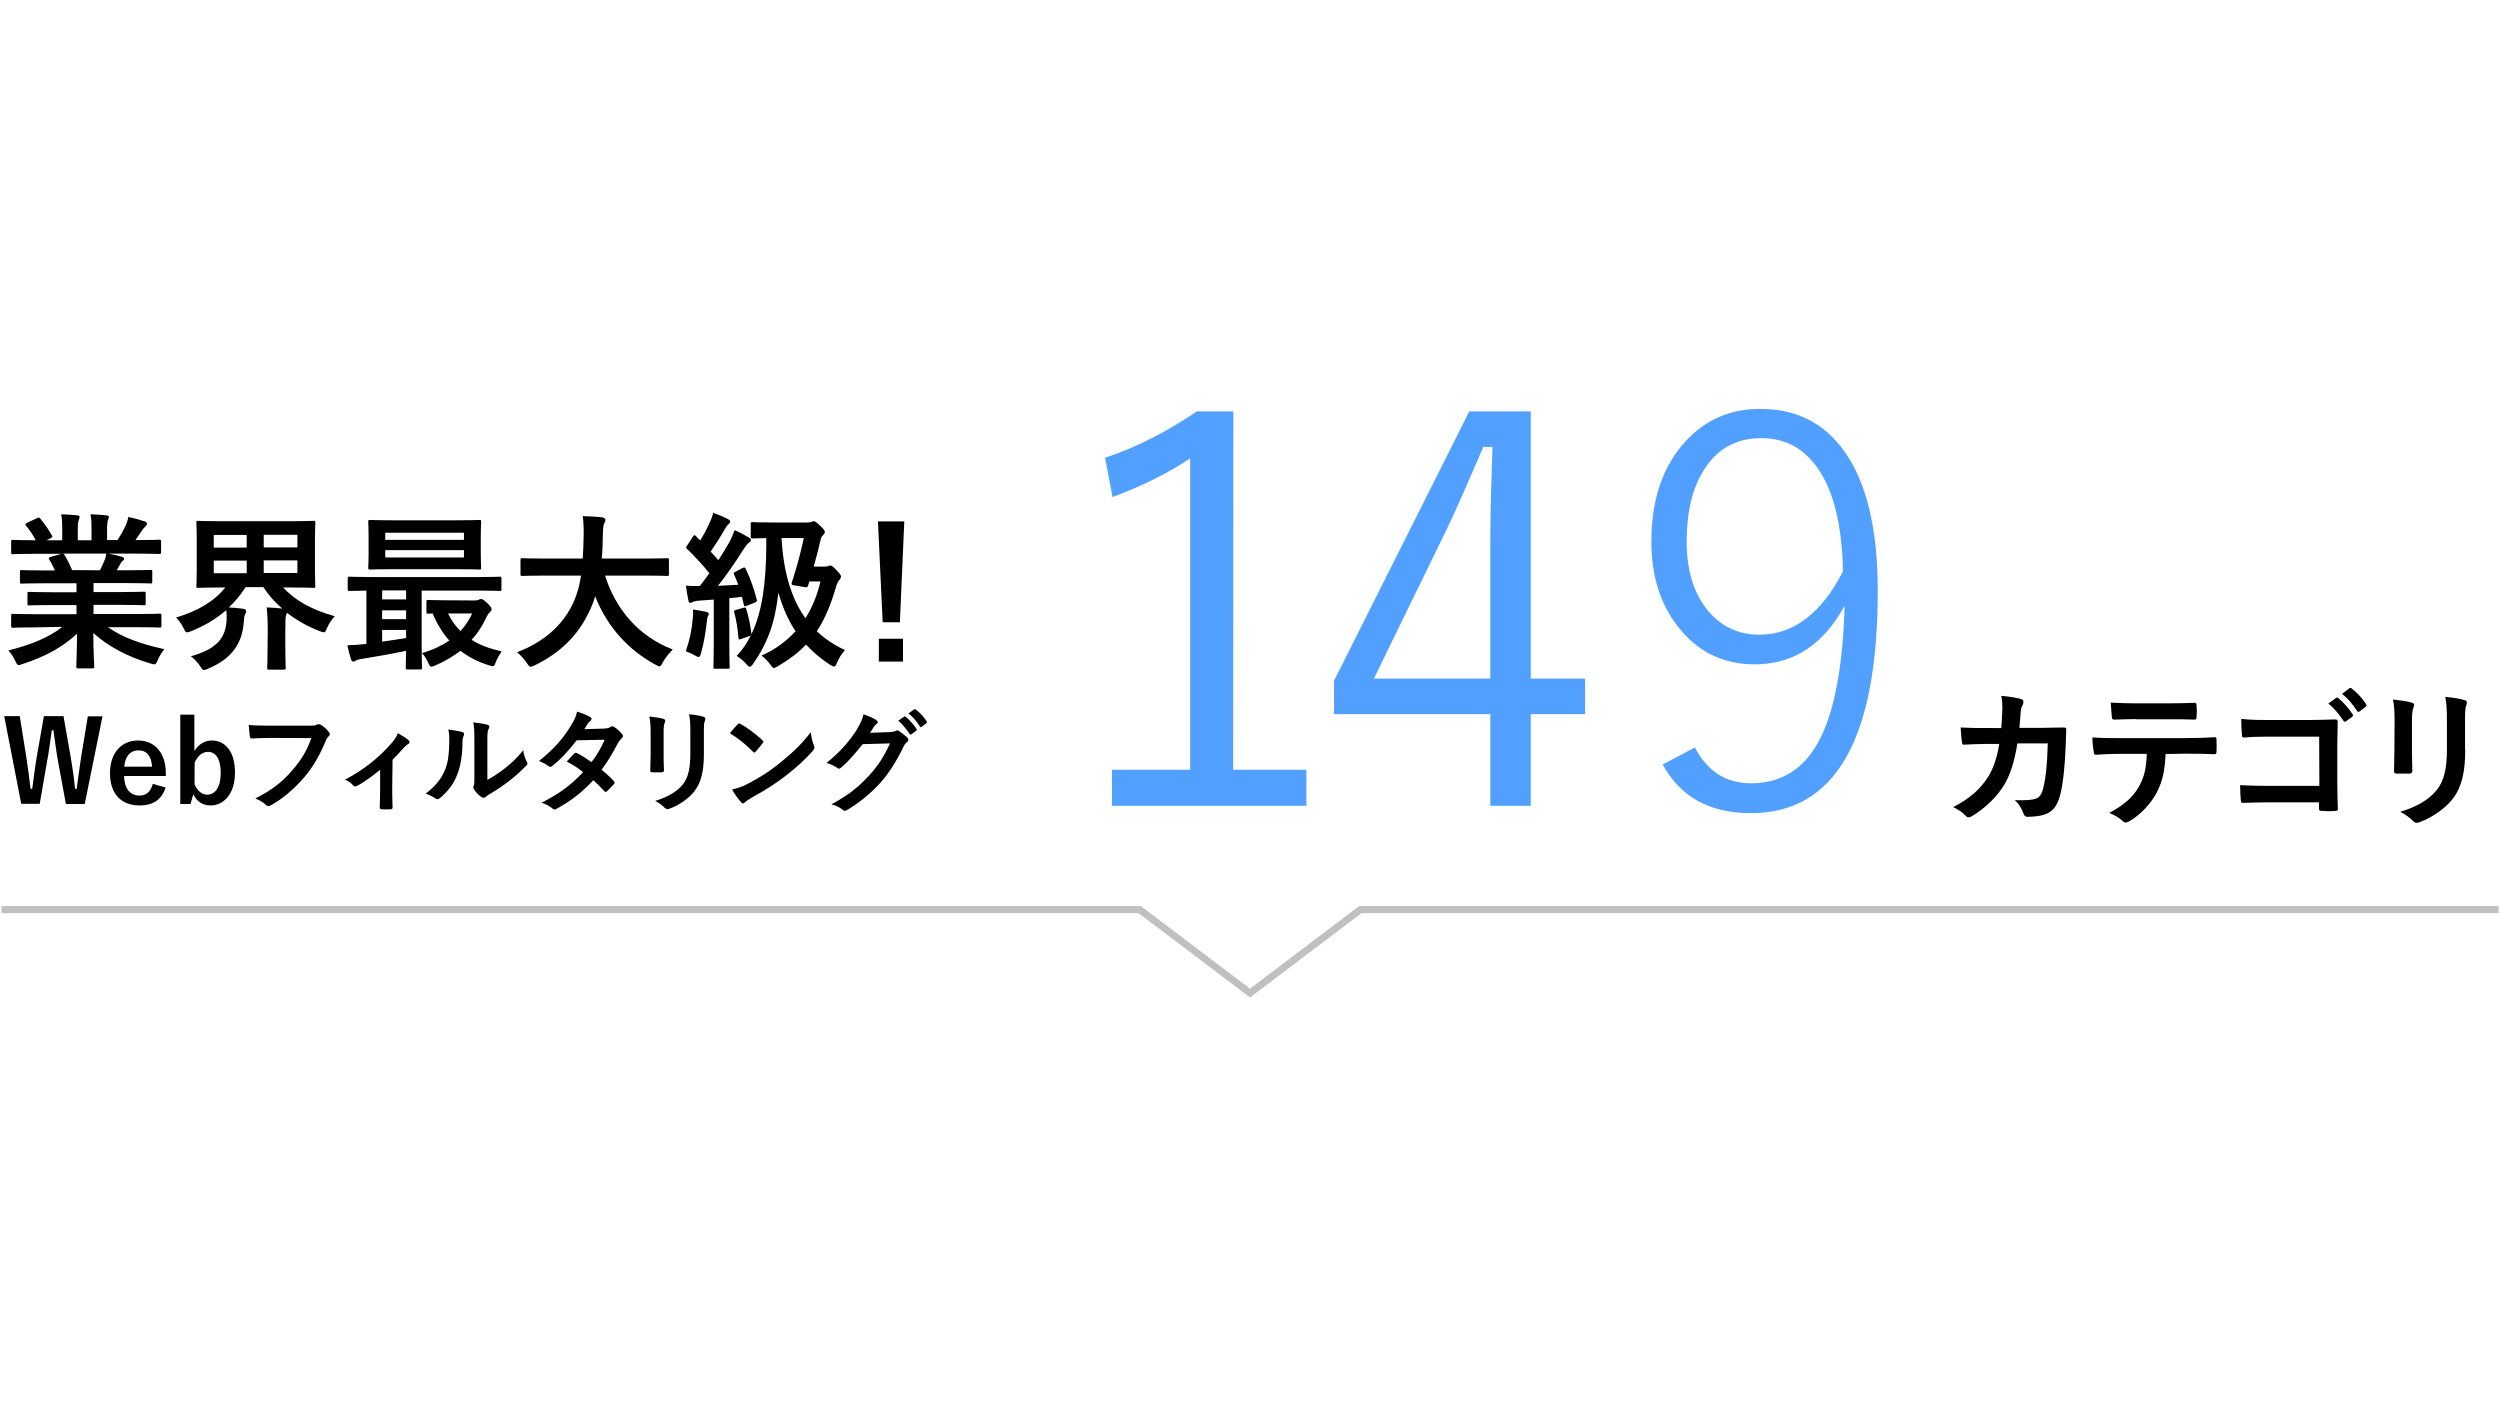 <?xml version="1.0" encoding="utf-8"?>
<!-- Generator: Adobe Illustrator 28.0.0, SVG Export Plug-In . SVG Version: 6.00 Build 0)  -->
<svg version="1.1" id="レイヤー_1" xmlns="http://www.w3.org/2000/svg" xmlns:xlink="http://www.w3.org/1999/xlink" x="0px"
	 y="0px" viewBox="0 0 1366 768" style="enable-background:new 0 0 1366 768;" xml:space="preserve">
<style type="text/css">
	.st0{fill:#51A0FF;}
	.st1{fill:none;stroke:#C1C0C0;stroke-width:3.859;stroke-miterlimit:38.588;}
	.st2{fill:none;}
</style>
<path d="M18.9,342.8c-8.3,0-11.1,0.2-11.7,0.2c-1,0-1.1-0.1-1.1-1v-5.5c0-1,0.1-1.1,1.1-1.1c0.6,0,3.3,0.2,11.7,0.2h22.9v-5H28.7
	c-9,0-12.2,0.2-12.8,0.2c-0.9,0-0.9-0.1-0.9-1v-5.3c0-1,0-1.1,0.9-1.1c0.6,0,3.8,0.2,12.8,0.2h13.1v-4.9H24.4
	c-8.9,0-11.9,0.2-12.4,0.2c-1,0-1.1-0.1-1.1-0.9v-5.5c0-0.9,0.1-1,1.1-1c0.6,0,3.5,0.2,12.4,0.2H30c-1-2.2-1.9-4.1-3-5.8
	c-0.5-0.8-0.6-1.2,0.6-1.6l6-1.7H18.9c-8.3,0-11.1,0.2-11.7,0.2c-1,0-1.1-0.1-1.1-1v-5.7c0-1,0.1-1.1,1.1-1.1
	c0.6,0,3.3,0.2,11.7,0.2h0.6c-1.5-3-3.1-5.3-5.3-8c-0.6-0.6-0.4-1,0.7-1.6l5.4-2.5c0.9-0.5,1.2-0.4,1.8,0.4c2.2,2.7,4.5,5.8,6.2,9
	c0.5,0.8,0.5,0.9-0.7,1.6l-2.2,1.1H34v-6.1c0-3.2,0-5.5-0.6-8.1c2.9,0.1,6.5,0.3,9,0.6c0.7,0.1,1.1,0.4,1.1,0.8c0,0.6-0.2,1-0.4,1.6
	c-0.3,0.6-0.6,2-0.6,5.1v6.1h7.5v-6c0-3.3,0-5.6-0.6-8.2c2.8,0.1,6.4,0.3,8.9,0.6c0.8,0.1,1.2,0.4,1.2,0.8s-0.2,1-0.4,1.5
	c-0.3,0.6-0.6,2-0.6,5.1v6.1h5.7c1.7-2.6,3-4.9,4.3-7.6c0.6-1.4,1.2-2.8,1.6-5c3.2,0.6,6.5,1.6,9,2.4c0.8,0.3,1.2,0.7,1.2,1.2
	c0,0.7-0.4,1.1-0.9,1.6c-0.6,0.6-1.1,1.1-1.6,1.8c-1.2,1.9-2.5,3.8-3.8,5.6h1.3c8.3,0,11.1-0.2,11.7-0.2c0.9,0,1,0.1,1,1.1v5.7
	c0,0.9-0.1,1-1,1c-0.6,0-3.3-0.2-11.7-0.2H59.3c2.4,0.5,4.5,0.9,7.3,1.7c0.7,0.2,1.2,0.6,1.2,1.1c0,0.6-0.5,1.1-1,1.4
	c-0.5,0.3-0.9,1.3-1.3,1.9l-1.7,3h6c8.9,0,11.9-0.2,12.4-0.2c0.9,0,1,0.1,1,1v5.5c0,0.8-0.1,0.9-1,0.9c-0.6,0-3.5-0.2-12.4-0.2H51.1
	v4.9h14.7c9.1,0,12.2-0.2,12.8-0.2c0.9,0,1,0.1,1,1.1v5.3c0,0.9-0.1,1-1,1c-0.6,0-3.7-0.2-12.8-0.2H51.1v5h24.4
	c8.3,0,11.1-0.2,11.7-0.2c0.9,0,1,0.1,1,1.1v5.5c0,0.9-0.1,1-1,1c-0.6,0-3.3-0.2-11.7-0.2H59c7.8,5.5,17.5,9.1,30.8,12
	c-1.2,1.5-2.5,3.4-3.6,5.9c-0.7,1.8-1.1,2.4-2,2.4c-0.5,0-1.1-0.2-2.1-0.5c-12.5-3.6-23.5-9.7-31.1-16.6c0,11,0.5,16.8,0.5,18.3
	c0,0.9-0.1,1-1,1h-7.9c-0.8,0-0.9-0.1-0.9-1c0-1.6,0.3-6.9,0.4-18c-7.8,7.4-17.4,12.6-29.7,16.6c-1,0.4-1.7,0.6-2.1,0.6
	c-0.8,0-1.2-0.6-2-2.4c-1.2-2.4-2.5-4.3-3.7-5.6c12.3-3.1,21.8-6.9,29.5-12.9L18.9,342.8L18.9,342.8z M54.6,311.6
	c0.8-1.6,1.6-3.1,2.5-5.4c0.5-1,0.6-1.9,1-3.7H34.5c0.3,0.1,0.5,0.4,0.7,0.7c1.4,2.3,2.9,5.1,4.2,8.3L54.6,311.6L54.6,311.6z"/>
<path d="M146.3,344.5c0-5.6-0.2-9.1-0.6-12.6c3,0.1,5.8,0.3,8.5,0.6c-4.1-3.5-7.5-7.4-10.3-11.7h-9.7c-2.6,4.1-5.6,7.8-9.2,11.1
	c2.5,0.1,5.4,0.4,7.7,0.7c1.1,0.2,1.8,0.5,1.8,1.3c0,0.6-0.3,1.1-0.6,1.8c-0.5,1-0.6,2.6-0.7,4.1c-0.8,12.1-6.9,20.3-19.6,25.6
	c-1,0.5-1.7,0.7-2.2,0.7c-0.7,0-1.1-0.6-2.1-2.2c-1.3-1.9-3.1-3.9-5-5.3c13.7-3.9,18.9-9.6,19.5-19.5c0.1-1.8,0.1-4-0.2-5.7
	c-5.4,4.7-11.9,8.6-19.2,11.5c-1.1,0.5-1.8,0.6-2.2,0.6c-0.8,0-1.1-0.6-1.9-2.3c-1.1-2.2-2.4-4.1-4.1-5.8
	c11.6-3.4,20.9-8.8,26.9-16.4h-2c-9,0-12.2,0.2-12.9,0.2c-0.8,0-0.9-0.1-0.9-0.9c0-0.6,0.2-3.1,0.2-9.2v-16.3c0-6-0.2-8.6-0.2-9.2
	c0-0.9,0.1-1,0.9-1c0.6,0,3.9,0.2,12.9,0.2h37.3c9.1,0,12.3-0.2,12.9-0.2c0.9,0,1,0.1,1,1c0,0.6-0.2,3.1-0.2,9.2v16.3
	c0,6,0.2,8.6,0.2,9.2c0,0.8-0.1,0.9-1,0.9c-0.6,0-3.8-0.2-12.9-0.2h-3.7c6.3,6.8,15.2,12.1,28.2,15.7c-1.7,1.8-3.1,4-4.2,6.4
	c-0.7,1.8-1,2.4-1.8,2.4c-0.5,0-1.1-0.3-2.1-0.6c-6.5-2.5-12.6-5.9-18-10.1c-0.1,0.5-0.3,0.9-0.5,1.4c-0.3,1.1-0.4,2.7-0.4,8.5v9.4
	c0,6.9,0.2,10.2,0.2,10.7c0,1-0.1,1.1-1.1,1.1h-8c-0.9,0-1-0.1-1-1.1c0-0.6,0.2-3.8,0.2-10.7L146.3,344.5L146.3,344.5z M134.8,299.2
	v-6.9h-18v6.9H134.8z M134.8,313.2v-6.9h-18v6.9H134.8z M144.1,292.2v6.9h18.4v-6.9H144.1z M162.5,306.2h-18.4v6.9h18.4V306.2z"/>
<path d="M222.7,365.8c-0.9,0-1-0.1-1-1c0-0.6,0.1-3.4,0.2-9.2c-7.4,1.6-16.6,3.2-24.1,4.4c-1.5,0.2-2.9,0.6-3.3,0.9
	c-0.4,0.2-0.9,0.6-1.5,0.6s-1-0.6-1.3-1.5c-0.8-2.5-1.3-4.7-1.9-7.4c3.2-0.1,5.8-0.3,8.7-0.6c0.6,0,1.1-0.1,1.7-0.2v-29.1
	c-6.3,0.1-8.7,0.2-9.2,0.2c-0.9,0-1-0.1-1-1v-5.8c0-0.9,0.1-1,1-1c0.6,0,3.2,0.2,11.3,0.2h59.5c8.1,0,10.7-0.2,11.3-0.2
	c0.8,0,0.9,0.1,0.9,1v5.8c0,0.9-0.1,1-0.9,1c-0.6,0-3.2-0.2-11.3-0.2h-31.4v31c0,7.1,0.2,10.6,0.2,11.1c0,0.9-0.1,1-1,1L222.7,365.8
	L222.7,365.8z M248.9,284.3c9.2,0,12.4-0.2,13-0.2c0.9,0,1,0.1,1,1.1c0,0.6-0.2,2.6-0.2,7.6v9.7c0,5,0.2,7,0.2,7.6
	c0,1-0.1,1.1-1,1.1c-0.6,0-3.8-0.2-13-0.2h-33.7c-9.2,0-12.3,0.2-13,0.2c-0.9,0-1-0.1-1-1.1c0-0.6,0.2-2.6,0.2-7.6v-9.7
	c0-5-0.2-7-0.2-7.6c0-1,0.1-1.1,1-1.1c0.6,0,3.8,0.2,13,0.2H248.9z M221.9,327.5v-4.9h-13.1v4.9H221.9z M221.9,338.3v-4.8h-13.1v4.8
	H221.9z M221.9,344.2h-13.1v6.4c4.4-0.6,8.9-1.3,13.1-2V344.2z M210.5,295h43v-3.9h-43V295z M253.5,300.6h-43v4h43V300.6z
	 M259.8,328.1c0.6,0,1.2-0.2,1.7-0.4c0.5-0.2,0.9-0.4,1.4-0.4c0.6,0,1.1,0.2,3.2,2.1c2.2,2.1,2.5,2.8,2.5,3.4c0,0.7-0.3,1.2-0.9,1.7
	c-0.7,0.5-1.4,1.6-2.5,3.9c-2,4.1-4.4,7.9-7.5,11.2c4.5,2.9,10,4.9,16.4,6.3c-1,1.5-2.3,3.5-3.2,5.9c-0.9,2.5-1.1,2.5-3.5,1.8
	c-6.2-1.9-11.4-4.6-15.8-8c-4.1,3.1-8.7,5.9-14,8.1c-0.9,0.4-1.5,0.6-1.9,0.6c-0.6,0-1-0.6-1.7-2.1c-1-2.2-2.1-4-3.4-5.3
	c5.9-1.8,10.8-4.1,14.9-6.9c-3.6-4.1-6.7-9-9.1-14.8c-1.5,0.1-2.1,0.1-2.4,0.1c-0.9,0-1-0.1-1-1.1v-5.4c0-0.9,0.1-1,1-1
	c0.6,0,2.9,0.2,10.2,0.2L259.8,328.1L259.8,328.1z M244.8,335.2c1.8,3.7,4,6.9,6.8,9.6c2.6-2.8,4.7-6,6.4-9.6
	C257.9,335.2,244.8,335.2,244.8,335.2z"/>
<path d="M297.2,314.5c-8.3,0-11.2,0.2-11.8,0.2c-0.9,0-1-0.1-1-1.1V306c0-0.9,0.1-1,1-1c0.6,0,3.4,0.2,11.8,0.2h21.2
	c0.3-3.8,0.4-8,0.5-12.5c0.1-4.4-0.1-7.8-0.5-10.7c2.9,0.1,7.6,0.3,10.7,0.7c0.9,0.2,1.7,0.6,1.7,1.3c0,0.7-0.2,1.2-0.6,1.9
	c-0.5,0.8-0.7,2.4-0.8,6.5c-0.1,4.5-0.2,8.8-0.6,12.8h23.9c8.3,0,11.2-0.2,11.8-0.2c0.9,0,1,0.1,1,1v7.6c0,1-0.1,1.1-1,1.1
	c-0.6,0-3.4-0.2-11.8-0.2h-22.1c5.7,18.2,18.2,33.2,37,40.4c-1.9,1.9-4,4.4-5.4,6.9c-0.8,1.6-1.2,2.3-1.9,2.3
	c-0.5,0-1.1-0.4-2.1-0.9c-14.7-7.9-26.5-20.7-33-37.4c-0.9,3.1-2.1,6.1-3.5,8.9c-6.4,13.2-16,22.2-29.6,28.9
	c-1.1,0.5-1.8,0.7-2.2,0.7c-0.7,0-1.1-0.6-2.1-2.1c-1.5-2.2-3.2-4.1-5.3-5.8c14.9-5.7,24.5-14.7,30-25.5c2.3-4.6,4-10,5-16.4
	L297.2,314.5L297.2,314.5z"/>
<path d="M405.6,310.4c1.2-0.5,1.4-0.5,1.9,0.5c2.7,5.6,4.5,11.1,6,16.7c0.3,1,0,1.1-1.1,1.7L408,331c-1.1,0.5-1.4,0.3-1.6-0.7
	l-1-4.2c-2.3,0.3-4.6,0.6-6.9,0.7v25.5c0,8.5,0.2,11.7,0.2,12.1c0,0.9-0.1,1-1,1h-6.9c-0.9,0-1-0.1-1-1c0-0.6,0.2-3.6,0.2-12.1
	v-24.7l-8.1,0.6c-1.6,0.1-2.6,0.4-3.3,0.7c-0.4,0.2-0.9,0.5-1.5,0.5c-0.6,0-0.8-0.6-1-1.6c-0.5-2.2-0.9-4.8-1.3-7.8
	c2.7,0.2,5.2,0.3,7.6,0.2c1.8-2.2,3.4-4.6,5.2-7c-3.7-4.6-7.9-9.1-12.2-13.3c-0.8-0.6-0.6-0.9,0.1-1.9l3.1-4.8
	c0.4-0.6,0.6-0.8,0.9-0.8c0.2,0,0.5,0.2,0.8,0.6c0.7,0.8,1.6,1.6,2.3,2.3c1.9-3.1,3.5-6,5-9.4c1.2-2.5,1.7-4,2.1-5.7
	c2.5,0.9,5.7,2.2,8,3.4c1,0.6,1.3,0.9,1.3,1.5c0,0.5-0.4,0.8-0.8,1.2c-0.7,0.6-1.1,1-1.8,2.2c-2.9,5.1-5.3,8.8-8.1,12.9
	c1.5,1.6,2.9,3.1,4.2,4.7c2.1-3.2,4.2-6.7,6.1-10c1.1-2,2-4.4,2.8-6.4c2.9,1.2,5.6,2.7,7.8,4c0.8,0.5,1.1,0.8,1.1,1.4
	c0,0.6-0.5,1-1,1.4c-0.9,0.6-1.7,1.6-3.1,3.7c-4.6,7.4-9.6,14.4-13.9,19.9c3.6-0.2,7.3-0.4,11.1-0.6c-0.7-1.9-1.5-3.8-2.3-5.6
	c-0.4-0.9-0.3-1,1-1.6L405.6,310.4z M378.5,338.2c0.2-1.8,0.3-3.1,0.1-5.2c2.3,0.3,5.7,1,7.2,1.3c1,0.3,1.5,0.6,1.5,1.1
	c0,0.5-0.2,0.8-0.5,1.3c-0.3,0.5-0.4,1.6-0.6,3.1c-0.6,5.5-1.7,12-3.2,17.2c-0.5,1.5-0.7,2-1.4,2c-0.4,0-0.9-0.4-1.8-0.8
	c-1.5-0.9-3.7-1.9-5.1-2.3C376.8,349.8,378,344.2,378.5,338.2z M450.6,309.6c1,0,1.4-0.1,1.9-0.3c0.5-0.2,0.6-0.3,1.2-0.3
	c0.6,0,1.3,0.3,3.6,2.8c1.8,1.9,2.2,2.6,2.2,3.2c0,0.6-0.2,1-0.6,1.6c-0.6,0.6-1.2,1.4-1.8,3.1c-2.9,10-6.1,18.2-10.8,25.2
	c4.3,4.1,9.4,7.5,15.4,10.3c-1.9,2.1-3.2,4.3-4.4,6.9c-0.6,1.5-0.9,2.1-1.6,2.1c-0.5,0-1.1-0.4-2.2-1c-4.8-3.1-9.2-6.8-13.1-11
	c-4.1,4.4-9.1,8.1-15.3,11.8c-1.1,0.6-1.8,1-2.3,1c-0.6,0-1-0.6-1.9-1.9c-1.3-1.9-3.1-3.5-4.8-4.9c7.6-3.3,13.7-8,18.6-13.3
	c-3.9-5.8-7-12.7-9.4-21.1c-1.8,16.2-5.6,27.1-13.9,39.1c-0.7,0.9-1.2,1.4-1.8,1.4c-0.5,0-1-0.5-1.9-1.5c-1.5-1.8-3.2-3.1-5.2-4.4
	c3.1-3.2,5.6-6.9,7.7-11.1l-5.1,1.8c-1.3,0.5-1.5,0.4-1.6-0.6c-0.4-4.4-1.2-10.2-2.3-13.8c-0.3-1,0-1.2,1.1-1.5l3.9-1.1
	c1.1-0.3,1.2-0.2,1.6,0.8c1,3.1,2.3,9,2.8,13.6c5.8-12,8-27.9,8.1-48.5V294c-5.1,0.1-6.9,0.2-7.4,0.2c-1,0-1.1-0.1-1.1-1v-6.9
	c0-0.9,0.1-1,1.1-1c0.6,0,3.1,0.2,11.3,0.2h18.6c1.2,0,1.9-0.2,2.3-0.4c0.4-0.2,0.6-0.3,1.1-0.3c0.6,0,1.3,0.3,3.8,2.7
	c1.9,1.8,2.3,2.6,2.3,3.1c0,0.5-0.4,1.2-1,1.8c-0.7,0.6-1,1.3-1.3,2.4c-0.9,4.1-2.2,9.3-3.8,14.8L450.6,309.6L450.6,309.6z M427,294
	c1.1,18,5,32.6,13.1,43.8c3.8-6,6.5-12.9,8.2-20.1h-6.1l-0.6,2.1c-0.4,1-0.6,1.3-1.9,1l-5.5-0.9c-1.7-0.3-1.9-0.5-1.5-1.8
	c2.9-8.8,5-17.1,6.5-24.1L427,294L427,294z"/>
<path d="M491.7,340h-9.4l-2.6-55.1h14.4L491.7,340z M493.4,349v12.5h-13.2V349H493.4z"/>
<path d="M46.3,439.3H36L31.9,417c-1.2-6.4-1.8-11.7-2.7-18h-0.9c-0.9,6.3-1.5,11.6-2.7,17.7l-3.9,22.5H11.6l-9.3-47.9h8.5l3.5,21.9
	c0.9,5.9,1.7,11.7,2.4,17.8h0.9c0.9-6,1.5-11.9,2.5-17.6l3.9-22.1h10.7l4,22.8c0.9,5.4,1.7,10.5,2.3,16.9h0.9
	c0.9-6.4,1.5-11.3,2.4-17.2l3.7-22.4h8L46.3,439.3z"/>
<path d="M67.8,424c0.1,6.4,2.9,10.7,8.5,10.7c3.5,0,6-2,7.2-6.4l7,2c-2.1,6.5-6.7,9.8-14.3,9.8c-10.1,0-16.1-6.5-16.1-17.6
	c0-11.1,6.2-17.9,15.4-17.9c8.6,0,15.1,6.3,15.1,17.8v1.6L67.8,424L67.8,424z M83.1,418.9c-0.4-5.7-2.8-8.9-7.4-8.9
	c-4.7,0-7.4,3.5-7.8,8.9H83.1z"/>
<path d="M106.3,410.2c2.2-3.5,5.7-5.6,9.3-5.6c7.4,0,12.8,5.9,12.8,17.5s-6.1,18-13.3,18c-4.4,0-7.5-2.1-9.5-6.1l-1.5,5.3h-5.6
	v-48.8h7.7V410.2z M106.3,428.5c1.5,3.6,4,5.7,6.9,5.7c4.1,0,7.4-3.6,7.4-11.9c0-8-3-11.5-6.9-11.5c-2.9,0-5.6,1.9-7.3,5.8
	C106.3,416.5,106.3,428.5,106.3,428.5z"/>
<path d="M147.9,403.2c-4,0-7.5,0.2-10.2,0.3c-0.8,0.1-1-0.4-1.2-1.2c-0.2-1.2-0.4-4.4-0.6-6.2c2.8,0.3,6.1,0.4,11.9,0.4h22
	c1.9,0,2.5-0.1,3.4-0.6c0.3-0.2,0.6-0.2,0.9-0.2c0.4,0,0.7,0.1,1.2,0.3c1.7,1,3.3,2.6,4.5,4.1c0.3,0.4,0.4,0.7,0.4,1
	c0,0.6-0.3,1-0.9,1.5c-0.6,0.6-0.9,1.2-1.4,2.4c-3,7.3-6.8,14.1-12,20.1c-5.3,6.1-11.3,11.2-17.5,14.7c-0.6,0.4-1.1,0.6-1.7,0.6
	c-0.5,0-1-0.2-1.5-0.7c-1.4-1.4-3.5-2.5-5.7-3.4c9-4.6,14.5-8.8,20.2-15.4c4.8-5.5,8-10.7,10.4-17.6L147.9,403.2L147.9,403.2z"/>
<path d="M214.3,431c0,3,0.1,6.9,0.2,10.1c0.1,0.7-0.3,1-1,1.1c-1.6,0.1-3.4,0.1-5,0c-0.7-0.1-1-0.4-1-1.1c0.1-3.5,0.2-6.6,0.2-9.9
	v-10.6c-4.2,3.5-9.6,7.3-12.8,8.9c-0.2,0.2-0.6,0.2-0.8,0.2c-0.4,0-0.9-0.2-1.2-0.6c-1.1-1.3-2.8-2.5-4.4-3.1
	c9.7-5.1,18.1-11.5,25.6-20.1c1.4-1.7,2.5-3.2,3.3-5.3c2.1,1.2,4.7,2.8,5.7,3.7c0.4,0.4,0.7,0.8,0.7,1.1c0,0.4-0.3,0.9-0.9,1.2
	c-0.8,0.4-2.2,1.9-2.8,2.5c-1.6,1.9-3.5,3.9-5.6,6L214.3,431L214.3,431z"/>
<path d="M252.6,400c1,0.3,1.2,1,0.8,1.9c-0.7,1.4-0.7,2.7-0.7,4.2c-0.1,7.7-1.3,13.6-3.3,18.2c-1.6,3.8-4.3,7.8-8.8,11.6
	c-0.6,0.5-1.1,0.8-1.6,0.8c-0.4,0-0.7-0.2-1.2-0.5c-1.5-1-3-1.8-5.2-2.6c4.8-3.6,8.1-7.4,10.3-12.3c1.7-4.2,2.5-7.6,2.6-17.5
	c0-2.3-0.1-3.3-0.6-5.2C248.3,399.1,251.1,399.5,252.6,400z M266.3,426.1c3-1.6,5.9-3.5,8.8-5.7c3.7-2.8,7.4-6.1,10.8-10.5
	c0.2,2.2,0.9,4.2,1.9,6.2c0.2,0.4,0.4,0.7,0.4,1c0,0.4-0.2,0.9-0.9,1.5c-3.1,3.1-5.9,5.7-9.1,8.1c-3.2,2.5-6.7,4.9-11,7.4
	c-1.1,0.7-1.2,0.9-1.8,1.3c-0.4,0.3-0.8,0.5-1.2,0.5c-0.4,0-0.8-0.2-1.3-0.5c-1.4-0.9-2.8-2.5-3.7-3.8c-0.4-0.6-0.6-0.9-0.6-1.3
	c0-0.3,0.1-0.6,0.2-0.9c0.4-0.8,0.4-1.5,0.4-4.7v-19.3c0-5.4,0-7.9-0.6-10.7c2.5,0.3,5.9,0.7,7.7,1.3c0.8,0.2,1.1,0.6,1.1,1
	c0,0.4-0.2,0.9-0.5,1.5c-0.6,1.2-0.6,2.4-0.6,6.9L266.3,426.1L266.3,426.1z"/>
<path d="M330.2,398.1c1.8-0.1,2.6-0.4,3.4-0.9c0.4-0.3,0.7-0.4,1-0.4s0.7,0.2,1.1,0.5c1.4,0.8,3.1,2.5,4.2,3.8
	c0.4,0.4,0.5,0.7,0.5,1.1c0,0.4-0.2,0.7-0.7,1.2c-0.6,0.6-1.2,1.2-1.9,2.3c-2.7,5.2-5.6,10.3-9.1,14.9c2.5,2,4.9,4.2,6.7,6.2
	c0.2,0.2,0.4,0.6,0.4,0.9c0,0.2-0.1,0.6-0.4,0.8c-0.9,1-2.8,3-3.8,3.9c-0.2,0.2-0.5,0.3-0.7,0.3c-0.2,0-0.4-0.1-0.7-0.4
	c-1.5-1.7-4-4.2-6-6c-6.3,6.8-12.7,11.6-19.7,15.4c-0.6,0.3-1,0.6-1.5,0.6c-0.4,0-0.7-0.2-1.2-0.6c-2-1.6-3.7-2.4-5.9-3.1
	c9.6-4.9,15.8-9.3,22.7-16.7c-2.3-1.9-5.1-3.8-8.9-5.8c1.4-1.5,2.7-3.1,4.1-4.4c0.2-0.2,0.5-0.4,0.8-0.4c0.2,0,0.4,0.1,0.6,0.2
	c2.2,1,4.9,2.8,8,4.9c3-3.8,5.2-7.8,7.2-12.2l-15.3,0.3c-5.1,6.5-9.1,10.7-13.2,13.9c-0.4,0.3-0.8,0.6-1.2,0.6c-0.3,0-0.7-0.1-1-0.4
	c-1.5-1.1-3.1-2-5.2-2.8c8.6-6.9,13.3-12.5,17.5-19.4c2-3.3,2.8-5,3.3-7.6c2.1,0.7,5.3,1.8,7.2,3c0.5,0.2,0.7,0.6,0.7,1
	c0,0.4-0.3,0.9-0.7,1.2c-0.6,0.4-1,0.9-1.3,1.3c-0.5,0.9-0.9,1.5-1.9,3.1L330.2,398.1z"/>
<path d="M355.5,400.5c0-4.3-0.2-6.6-0.7-9c2.6,0.3,5.9,0.7,7.7,1.3c0.7,0.2,1,0.6,1,1c0,0.3-0.1,0.6-0.2,0.9
	c-0.6,1.2-0.7,2.7-0.7,5.9V413c0,3.2,0.1,5.6,0.2,7.8c0,0.9-0.4,1.2-1.4,1.2h-4.9c-0.9,0-1.2-0.3-1.2-1c0-2.2,0.2-5.7,0.2-8.4
	L355.5,400.5L355.5,400.5z M384.6,412c0,9.1-1.4,15.3-5,20.1c-3,4-8.4,7.8-13.6,9.7c-0.5,0.2-0.9,0.3-1.3,0.3
	c-0.5,0-0.9-0.2-1.5-0.7c-1.5-1.5-3.1-2.7-5.2-3.8c6.6-2,11.8-4.9,15.1-9c2.8-3.5,4.1-8.6,4.1-16.5v-11.7c0-5.3-0.1-7.3-0.7-10.1
	c3,0.2,5.9,0.7,8,1.4c0.6,0.2,0.9,0.6,0.9,1c0,0.3-0.1,0.7-0.2,1c-0.6,1.3-0.6,2.9-0.6,6.7L384.6,412L384.6,412z"/>
<path d="M403,395.8c0.2-0.3,0.6-0.5,0.9-0.5c0.2,0,0.5,0.1,0.8,0.3c3.1,1.7,8.3,5.4,11.8,8.8c0.4,0.4,0.6,0.6,0.6,0.9
	c0,0.2-0.1,0.5-0.4,0.8c-0.9,1.2-3,3.7-3.8,4.6c-0.3,0.3-0.5,0.5-0.7,0.5s-0.5-0.2-0.8-0.5c-3.7-3.8-8.2-7.4-12.6-10.1
	C400,399,401.8,397.1,403,395.8z M408.3,428.4c7.5-3.9,11.5-6.5,17.8-11.5c7.5-6.1,11.7-10.1,16.9-16.8c0.4,3.1,0.9,5.2,1.7,7.2
	c0.2,0.4,0.3,0.8,0.3,1.2c0,0.6-0.3,1-1,1.9c-3.3,3.8-8.6,8.8-14.2,13.1c-5.1,4-10.3,7.5-18.7,12.1c-2.8,1.7-3.6,2.3-4.1,2.8
	c-0.4,0.4-0.7,0.6-1.1,0.6c-0.3,0-0.7-0.2-1-0.7c-1.5-1.7-3.5-4.3-4.9-6.9C403.1,430.6,405.1,430.1,408.3,428.4z"/>
<path d="M486.4,400c1.6-0.1,2.4-0.3,3.1-0.7c0.2-0.2,0.5-0.2,0.8-0.2s0.6,0.1,1,0.4c1.5,1,3,2.2,4.2,3.3c0.6,0.5,0.8,1,0.8,1.4
	c0,0.5-0.3,0.9-0.7,1.3c-0.9,0.7-1.5,1.5-2,2.7c-4.1,8.4-8.1,14.4-12.2,19.1c-5.3,6-12.7,12-18.8,15.4c-0.4,0.2-0.7,0.3-1,0.3
	c-0.5,0-0.9-0.2-1.4-0.7c-1.5-1.2-3.5-2.2-5.9-2.8c9.6-5.3,14.5-9.2,20.6-15.8c4.9-5.4,7.7-9.6,11.4-17.5l-14.9,0.4
	c-5.1,6.2-8.2,9.8-11.7,12.7c-0.4,0.4-0.9,0.7-1.3,0.7c-0.3,0-0.6-0.1-0.9-0.4c-1.5-1.1-3.8-2.2-5.9-2.7c8-6.5,12.8-12.3,16.6-18.3
	c2-3.5,3-5.4,3.6-8.3c3.5,1.2,5.9,2.3,7.2,3.3c0.4,0.3,0.6,0.7,0.6,1c0,0.4-0.2,0.7-0.7,1c-0.6,0.4-1,1-1.5,1.7c-0.7,1-1.3,2-2,3.1
	L486.4,400z M494,391.6c0.3-0.2,0.6-0.2,0.9,0.1c1.9,1.5,4.1,3.9,5.9,6.6c0.2,0.4,0.2,0.7-0.2,1l-2.6,1.9c-0.4,0.3-0.7,0.2-1-0.2
	c-1.9-2.8-3.8-5.2-6.2-7.2L494,391.6z M499.5,387.6c0.4-0.2,0.6-0.2,0.9,0.1c2.3,1.7,4.5,4.2,5.9,6.4c0.2,0.4,0.3,0.7-0.2,1.1
	l-2.5,1.9c-0.5,0.4-0.8,0.2-1-0.2c-1.7-2.7-3.6-5-6.2-7.1L499.5,387.6z"/>
<path class="st0" d="M673.8,420.6h40v19.7H607.6v-19.7h42.7V250.4c-11.2,7.7-25.9,15-42.4,21.2l-4.1-21.5c18-5.9,35-15,50.1-25.3h20
	L673.8,420.6L673.8,420.6z"/>
<path class="st0" d="M836.4,370.8h29.7v19.4h-29.7v50.1h-22.1v-50.1h-85.4V372l73.9-147.2h33.6L836.4,370.8L836.4,370.8z M814.3,296
	c0-17.1,0.6-32.7,1.2-51.8h-5c-7.1,16.2-13.3,31.2-20.6,46.2l-39.2,80.4h63.6V296z"/>
<path d="M1093.5,397.8c0.3-4,0.5-6.7,0.6-11.1c0-2.1-0.1-3.9-0.6-6.5c4.4,0.4,8,1,10.7,1.7c1.1,0.3,1.4,1,1.4,1.7
	c0,0.5-0.2,1.1-0.4,1.6c-0.7,1.2-0.9,2.1-1.1,3.9c-0.2,2.6-0.3,4.6-0.7,8.6h12.5c3.8,0,7.6-0.2,11.4-0.2c1.3,0,1.7,0.2,1.7,1.1
	c0,1.1-0.2,4.4-0.3,8.7c-0.3,10.1-1.5,21.5-3,27c-1.6,6.3-4.4,9.8-9.7,11.1c-1.9,0.5-4.8,0.9-8.3,0.9c-1,0-1.6-0.6-2-1.6
	c-1.1-3-2.4-5.3-4.8-7.5c6.1,0.2,9.1-0.1,11.2-0.7c2.2-0.7,3.3-2.1,4.3-5.7c1.5-6.2,2.2-13.2,2.5-24.6h-16.6
	c-1.6,9.9-3.9,17.3-7.3,22.8c-3.8,6.2-9.9,12.3-17.4,16.9c-0.7,0.4-1.3,0.7-1.9,0.7c-0.5,0-1.1-0.2-1.6-0.8
	c-1.6-1.8-4.1-3.5-6.9-4.8c9.4-4.8,14.9-9.9,19.3-16.8c2.5-4.1,4.6-9.7,5.9-17.7h-7.4c-4,0-8,0.2-11.8,0.4c-0.8,0.1-1.1-0.4-1.2-1.4
	c-0.3-2-0.5-4.9-0.7-8c5.2,0.3,8.9,0.3,13.6,0.3L1093.5,397.8L1093.5,397.8z"/>
<path d="M1183.3,412c-0.5,9.2-1.6,14.7-4.8,20.9c-3.3,6.4-9.2,12.4-14.5,15.5c-0.9,0.6-1.7,1-2.5,1c-0.6,0-1.1-0.2-1.7-0.8
	c-1.6-1.6-4.4-3.3-7.3-4.4c8-4.4,12.9-8.4,16.3-14.6c3-5.4,3.9-9.9,4.2-17.7h-15.6c-4.1,0-8.1,0.2-12.3,0.5c-0.7,0.1-1-0.5-1.1-1.6
	c-0.4-2.3-0.7-5.4-0.7-7.9c4.6,0.4,9.2,0.4,14,0.4h36.9c6.4,0,11.2-0.2,16-0.5c0.8,0,0.9,0.5,0.9,1.6c0.1,1.1,0.1,5.3,0,6.3
	c0,1.1-0.5,1.4-1.2,1.4c-4.3-0.2-9.9-0.3-15.6-0.3L1183.3,412L1183.3,412z M1167,392.9c-3.8,0-7.1,0.2-11.7,0.3
	c-1.1,0-1.3-0.4-1.4-1.4c-0.2-2-0.3-4.9-0.6-7.9c5.7,0.3,9.9,0.4,13.6,0.4h18.4c4.6,0,9.8-0.1,13.9-0.3c0.8,0,1,0.5,1,1.6
	c0.2,2,0.2,4,0,6c0,1.2-0.2,1.6-1.1,1.6c-4.4-0.2-9.3-0.2-13.8-0.2H1167z"/>
<path d="M1267.2,402.5h-28.7c-5.6,0-9.4,0.2-12.3,0.5c-0.9,0-1.2-0.4-1.2-1.4c-0.2-2.2-0.4-6.1-0.4-8.8c4.9,0.5,7.8,0.6,13.7,0.6
	h24.4c4.3,0,8.6-0.2,13-0.3c1.3,0,1.7,0.3,1.6,1.4c0,4.4-0.2,8.6-0.2,13v19.6c0,6,0.2,12.6,0.3,14.9c0,0.8-0.3,1.1-1.5,1.1
	c-2.3,0.2-4.9,0.2-7.2,0c-1.3-0.1-1.6-0.2-1.6-1.4v-3.3H1239c-5.2,0-9.5,0.2-13.5,0.3c-0.7,0-1.1-0.3-1.1-1.2
	c-0.2-2.1-0.4-5.1-0.4-8.5c3.9,0.2,8.6,0.4,15.1,0.4h28.2L1267.2,402.5L1267.2,402.5z M1276.5,381.3c0.4-0.3,0.7-0.2,1.2,0.2
	c2.5,2,5.5,5.3,7.8,8.8c0.3,0.5,0.3,0.9-0.2,1.3l-3.4,2.5c-0.6,0.4-1,0.3-1.4-0.2c-2.5-3.8-5.1-6.9-8.3-9.5L1276.5,381.3z
	 M1283.8,376c0.5-0.3,0.7-0.2,1.2,0.2c3,2.3,6,5.6,7.8,8.5c0.3,0.5,0.4,1-0.2,1.5l-3.3,2.5c-0.7,0.5-1.1,0.2-1.4-0.2
	c-2.2-3.5-4.8-6.7-8.2-9.4L1283.8,376z"/>
<path d="M1308.4,394.2c0-5.7-0.2-8.8-0.9-12c3.4,0.4,7.8,0.9,10.2,1.7c1,0.2,1.4,0.7,1.4,1.3c0,0.4-0.2,0.8-0.3,1.2
	c-0.7,1.6-0.9,3.6-0.9,7.8v16.6c0,4.3,0.2,7.5,0.2,10.3c0,1.2-0.5,1.6-1.8,1.6h-6.6c-1.2,0-1.6-0.4-1.6-1.4c0-2.9,0.2-7.6,0.2-11.2
	L1308.4,394.2L1308.4,394.2z M1347,409.5c0,12.2-1.8,20.3-6.7,26.8c-4,5.3-11.2,10.3-18.1,12.9c-0.7,0.2-1.2,0.4-1.7,0.4
	c-0.7,0-1.2-0.2-2-1c-2-2-4.1-3.5-7-5c8.8-2.7,15.7-6.6,20-12c3.8-4.7,5.5-11.5,5.5-21.9v-15.5c0-7.1-0.2-9.7-0.9-13.4
	c3.9,0.3,7.9,0.9,10.7,1.8c0.8,0.2,1.1,0.7,1.1,1.4c0,0.4-0.1,0.9-0.3,1.3c-0.7,1.7-0.7,3.9-0.7,9V409.5z"/>
<polyline class="st1" points="0.8,497 622.7,497 683,542.6 743.3,497 1365.2,497 "/>
<rect id="_x3C_スライス_x3E__1_" y="220" class="st2" width="1366" height="328"/>
<g>
	<path class="st0" d="M926.1,408.4c6.8,13.1,17,19.6,30.7,19.6c17,0,29.7-8.3,37.9-24.8c7.8-15.7,12.3-39.8,13.2-72.2
		c-11.6,21.3-28,32-49.1,32c-17.3,0-31.4-6.9-42.1-20.8c-9.6-12.3-14.4-27.7-14.4-46.2c0-23.2,6.3-41.6,19-55.2
		c10.8-11.6,24.3-17.4,40.5-17.4c21.4,0,37.7,9.2,48.8,27.5c10.3,17,15.4,40.9,15.4,71.9c0,81-23.1,121.5-69.3,121.5
		c-22.6,0-38.6-8.9-48.2-26.6L926.1,408.4z M1007,312.2c-0.5-25-5-43.7-13.7-56.2c-7.6-11-17.9-16.6-30.9-16.6
		c-13.6,0-24,5.7-31.2,17.1c-6.4,9.9-9.6,23-9.6,39.4c0,16.5,4.2,29.4,12.5,38.8c7.2,8,16.2,12.1,27.2,12.1
		C979.9,346.8,995.2,335.2,1007,312.2z"/>
</g>
</svg>
